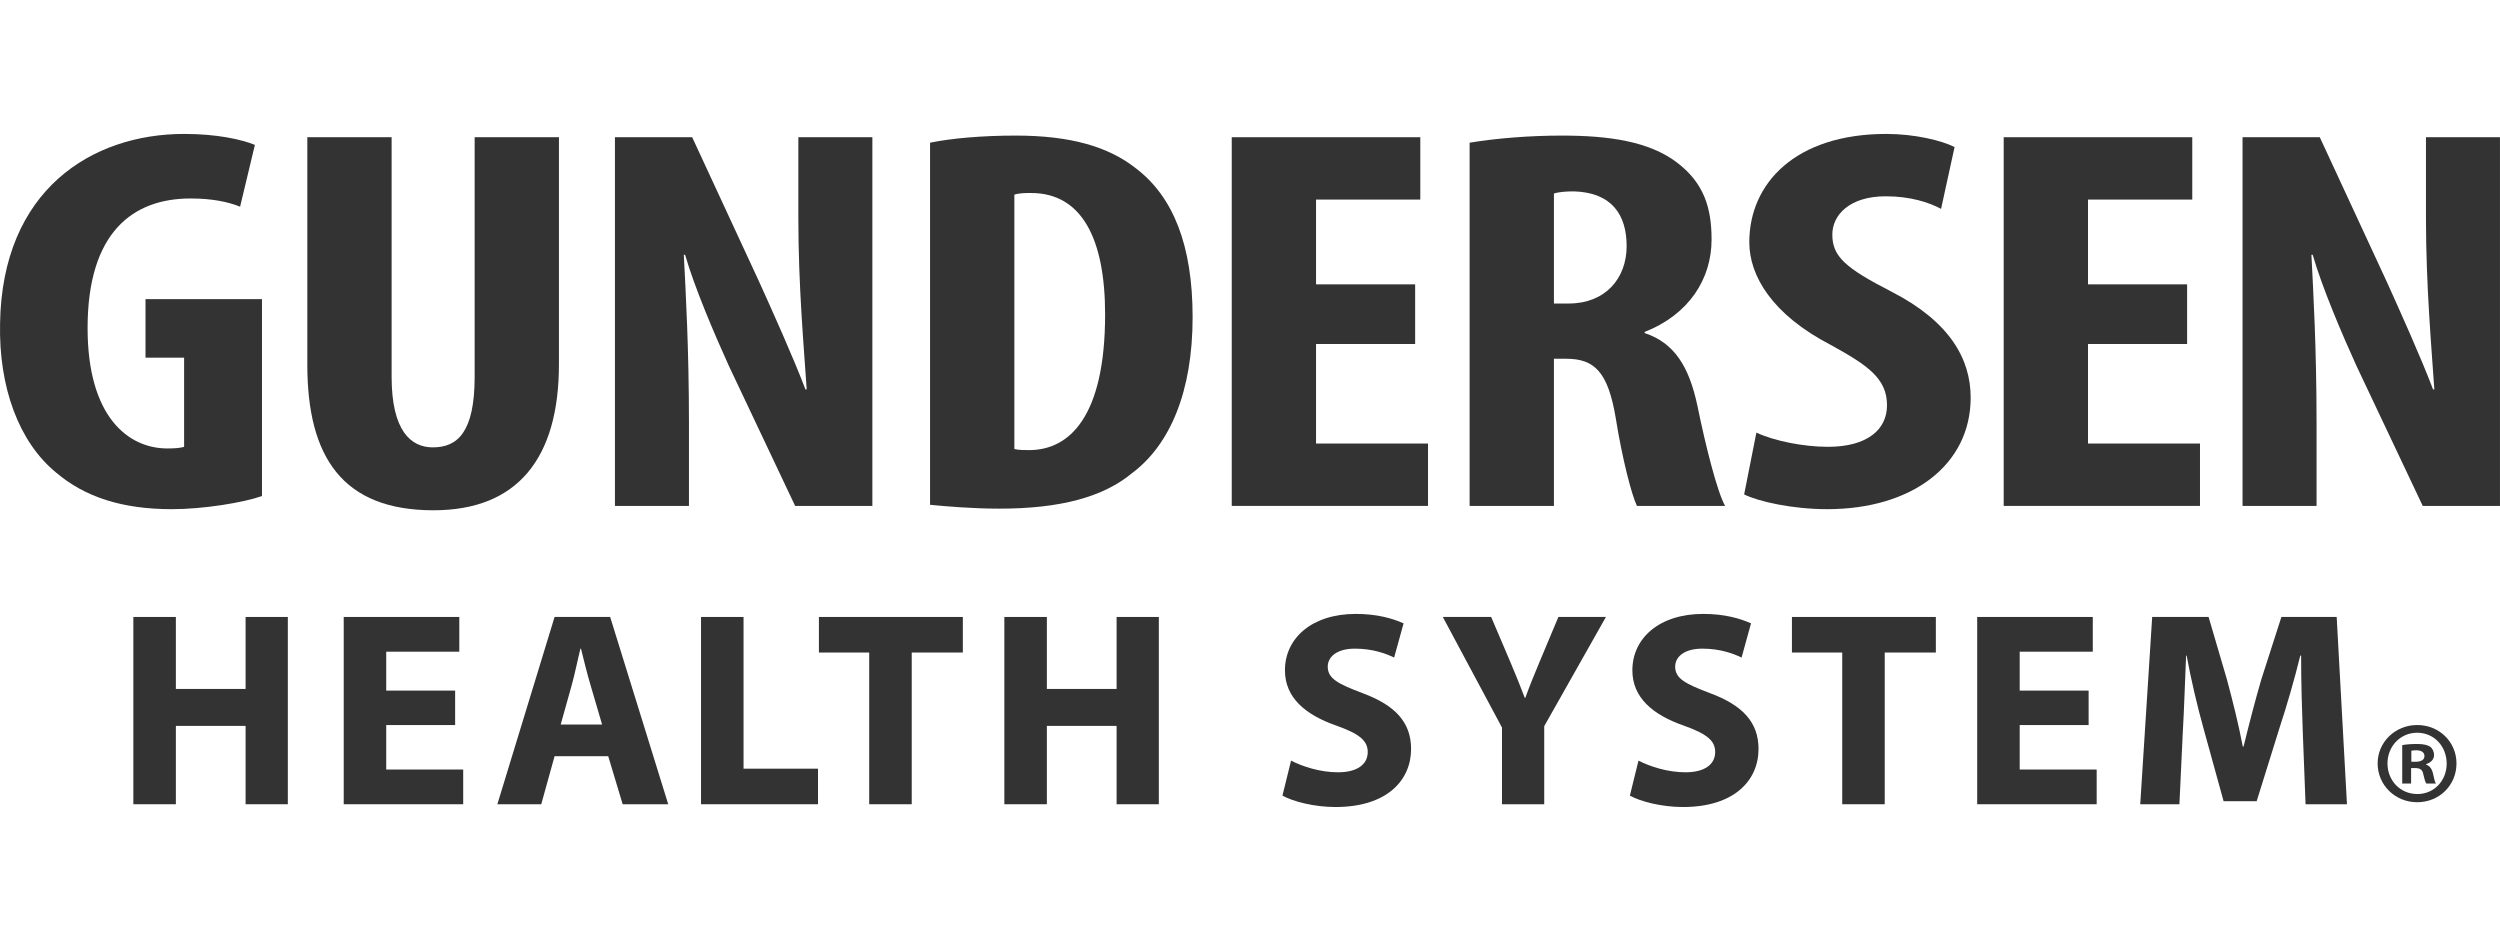 <?xml version="1.0" encoding="UTF-8"?>
<svg xmlns="http://www.w3.org/2000/svg" width="168" height="64" viewBox="0 0 168 64" fill="none">
  <path d="M11.818 41.46V46.297H16.504V41.46H19.342V54.045H16.504V48.78H11.818V54.045H8.961V41.46H11.818Z" fill="#333333"></path>
  <path d="M30.585 48.724H25.954V51.712H31.127V54.045H23.098V41.46H30.865V43.794H25.954V46.408H30.585V48.724Z" fill="#333333"></path>
  <path d="M40.461 48.687L39.677 46.016C39.453 45.27 39.229 44.336 39.042 43.589H39.005C38.818 44.336 38.631 45.288 38.426 46.016L37.679 48.687H40.461ZM37.268 50.815L36.372 54.045H33.422L37.268 41.46H41.003L44.905 54.045H41.843L40.872 50.815H37.268Z" fill="#333333"></path>
  <path d="M47.109 41.46H49.966V51.655H54.97V54.045H47.109V41.46Z" fill="#333333"></path>
  <path d="M58.411 43.85H55.031V41.46H64.703V43.85H61.268V54.045H58.411V43.85Z" fill="#333333"></path>
  <path d="M70.349 41.46V46.297H75.035V41.46H77.873V54.045H75.035V48.78H70.349V54.045H67.492V41.46H70.349Z" fill="#333333"></path>
  <path d="M86.759 51.114C87.524 51.506 88.7 51.898 89.914 51.898C91.221 51.898 91.912 51.357 91.912 50.535C91.912 49.751 91.315 49.303 89.803 48.761C87.711 48.033 86.348 46.875 86.348 45.045C86.348 42.898 88.141 41.255 91.109 41.255C92.528 41.255 93.573 41.554 94.321 41.89L93.686 44.187C93.182 43.944 92.285 43.589 91.053 43.589C89.821 43.589 89.224 44.149 89.224 44.803C89.224 45.605 89.933 45.961 91.557 46.577C93.779 47.398 94.825 48.556 94.825 50.33C94.825 52.44 93.2 54.232 89.746 54.232C88.308 54.232 86.889 53.859 86.18 53.467L86.759 51.114Z" fill="#333333"></path>
  <path d="M100.934 54.045V48.892L96.957 41.46H100.206L101.495 44.486C101.886 45.4 102.148 46.072 102.465 46.894H102.502C102.783 46.11 103.081 45.382 103.455 44.486L104.724 41.46H107.918L103.772 48.798V54.045H100.934Z" fill="#333333"></path>
  <path d="M110.106 51.114C110.872 51.506 112.048 51.898 113.262 51.898C114.569 51.898 115.26 51.357 115.26 50.535C115.26 49.751 114.662 49.303 113.15 48.761C111.059 48.033 109.695 46.875 109.695 45.045C109.695 42.898 111.488 41.255 114.457 41.255C115.876 41.255 116.921 41.554 117.669 41.89L117.034 44.187C116.529 43.944 115.633 43.589 114.4 43.589C113.168 43.589 112.571 44.149 112.571 44.803C112.571 45.605 113.28 45.961 114.905 46.577C117.127 47.398 118.173 48.556 118.173 50.33C118.173 52.44 116.548 54.232 113.094 54.232C111.656 54.232 110.237 53.859 109.527 53.467L110.106 51.114Z" fill="#333333"></path>
  <path d="M123.798 43.85H120.418V41.46H130.089V43.85H126.654V54.045H123.798V43.85Z" fill="#333333"></path>
  <path d="M140.355 48.724H135.724V51.712H140.896V54.045H132.867V41.46H140.635V43.794H135.724V46.408H140.355V48.724Z" fill="#333333"></path>
  <path d="M154.748 49.228C154.692 47.716 154.635 45.886 154.635 44.056H154.579C154.187 45.662 153.665 47.454 153.179 48.93L151.648 53.84H149.426L148.081 48.967C147.67 47.492 147.241 45.699 146.943 44.056H146.906C146.83 45.755 146.774 47.697 146.681 49.266L146.457 54.045H143.824L144.627 41.46H148.417L149.65 45.662C150.042 47.118 150.434 48.687 150.714 50.162H150.77C151.125 48.705 151.554 47.044 151.965 45.643L153.31 41.46H157.025L157.716 54.045H154.934L154.748 49.228Z" fill="#333333"></path>
  <path d="M17.605 33.335C16.351 33.776 13.67 34.217 11.551 34.217C8.221 34.217 5.712 33.408 3.766 31.754C1.258 29.695 -0.082 26.019 0.004 21.756C0.134 12.749 6.188 9 12.372 9C14.578 9 16.221 9.368 17.129 9.735L16.135 13.889C15.313 13.558 14.232 13.338 12.805 13.338C8.956 13.338 5.886 15.58 5.886 22.049C5.886 28.004 8.61 30.136 11.248 30.136C11.767 30.136 12.156 30.1 12.372 30.026V24.035H9.778V20.101H17.605V33.335Z" fill="#333333"></path>
  <path d="M26.317 9.221V25.321C26.317 28.96 27.615 30.063 29.085 30.063C30.729 30.063 31.896 29.071 31.896 25.321V9.221H37.561V24.476C37.561 30.835 34.75 34.291 29.128 34.291C23.031 34.291 20.652 30.725 20.652 24.513V9.221H26.317Z" fill="#333333"></path>
  <path d="M41.324 33.997V9.221H46.514L51.011 18.925C51.876 20.837 53.303 23.998 54.125 26.167H54.211C54.038 23.557 53.649 19.256 53.649 14.698V9.221H58.623V33.997H53.433L48.979 24.586C48.028 22.491 46.687 19.366 46.038 17.124H45.952C46.081 19.624 46.298 23.447 46.298 28.446V33.997H41.324Z" fill="#333333"></path>
  <path d="M68.165 30.173C68.425 30.247 68.857 30.247 69.159 30.247C71.884 30.247 74.263 27.968 74.263 21.131C74.263 16.058 72.706 12.97 69.289 12.97C68.9 12.97 68.511 12.97 68.165 13.081V30.173ZM62.5 9.589C63.927 9.294 66.002 9.111 68.252 9.111C71.927 9.111 74.479 9.846 76.338 11.316C78.847 13.227 80.144 16.499 80.144 21.314C80.144 26.314 78.63 29.88 76.079 31.791C74.133 33.408 71.235 34.181 67.17 34.181C65.397 34.181 63.624 34.034 62.5 33.923V9.589Z" fill="#333333"></path>
  <path d="M95.098 23.116H88.438V29.806H95.963V33.997H82.773V9.221H95.444V13.411H88.438V19.109H95.098V23.116Z" fill="#333333"></path>
  <path d="M104.424 20.396H105.418C107.883 20.396 109.31 18.705 109.31 16.536C109.31 14.441 108.316 12.934 105.764 12.86C105.288 12.86 104.726 12.897 104.424 13.007V20.396ZM98.758 9.589C100.531 9.294 102.78 9.111 104.942 9.111C108.056 9.111 110.824 9.478 112.727 10.948C114.5 12.309 115.018 13.963 115.018 16.095C115.018 18.741 113.505 21.131 110.521 22.307V22.381C112.51 23.042 113.505 24.623 114.067 27.27C114.629 30.027 115.407 33.078 115.927 33.997H110.002C109.656 33.298 109.007 30.798 108.575 28.078C108.056 24.99 107.148 24.108 105.245 24.108H104.424V33.997H98.758V9.589Z" fill="#333333"></path>
  <path d="M118.029 29.071C119.196 29.622 121.186 30.026 122.829 30.026C125.51 30.026 126.807 28.85 126.807 27.233C126.807 25.431 125.51 24.549 123.045 23.189C119.066 21.131 117.553 18.521 117.553 16.279C117.553 12.308 120.666 9 126.764 9C128.667 9 130.483 9.441 131.348 9.882L130.44 14.036C129.618 13.595 128.364 13.191 126.721 13.191C124.3 13.191 123.132 14.44 123.132 15.764C123.132 17.234 123.997 18.006 127.153 19.624C131.002 21.609 132.429 24.108 132.429 26.718C132.429 31.239 128.494 34.217 122.786 34.217C120.451 34.217 118.158 33.702 117.207 33.225L118.029 29.071Z" fill="#333333"></path>
  <path d="M146.974 23.116H140.314V29.806H147.839V33.997H134.648V9.221H147.32V13.411H140.314V19.109H146.974V23.116Z" fill="#333333"></path>
  <path d="M150.699 33.997V9.221H155.889L160.387 18.925C161.251 20.837 162.679 23.998 163.5 26.167H163.587C163.414 23.557 163.025 19.256 163.025 14.698V9.221H167.998V33.997H162.808L158.354 24.586C157.403 22.491 156.062 19.366 155.413 17.124H155.327C155.456 19.624 155.673 23.447 155.673 28.446V33.997H150.699Z" fill="#333333"></path>
  <path d="M162.042 51.19H162.325C162.656 51.19 162.923 51.08 162.923 50.812C162.923 50.576 162.75 50.419 162.373 50.419C162.215 50.419 162.105 50.435 162.042 50.451V51.19ZM162.026 52.652H161.429V50.073C161.664 50.026 161.995 49.995 162.42 49.995C162.907 49.995 163.127 50.073 163.316 50.183C163.457 50.294 163.568 50.498 163.568 50.749C163.568 51.032 163.347 51.253 163.033 51.347V51.378C163.285 51.473 163.426 51.661 163.504 52.007C163.583 52.401 163.63 52.558 163.694 52.652H163.048C162.97 52.558 162.923 52.322 162.844 52.023C162.797 51.74 162.639 51.614 162.309 51.614H162.026V52.652ZM160.439 51.3C160.439 52.448 161.287 53.359 162.452 53.359C163.583 53.359 164.417 52.448 164.417 51.315C164.417 50.168 163.583 49.24 162.435 49.24C161.287 49.24 160.439 50.168 160.439 51.3ZM165.076 51.3C165.076 52.762 163.929 53.91 162.435 53.91C160.957 53.91 159.777 52.762 159.777 51.3C159.777 49.869 160.957 48.721 162.435 48.721C163.929 48.721 165.076 49.869 165.076 51.3Z" fill="#333333"></path>
</svg>
